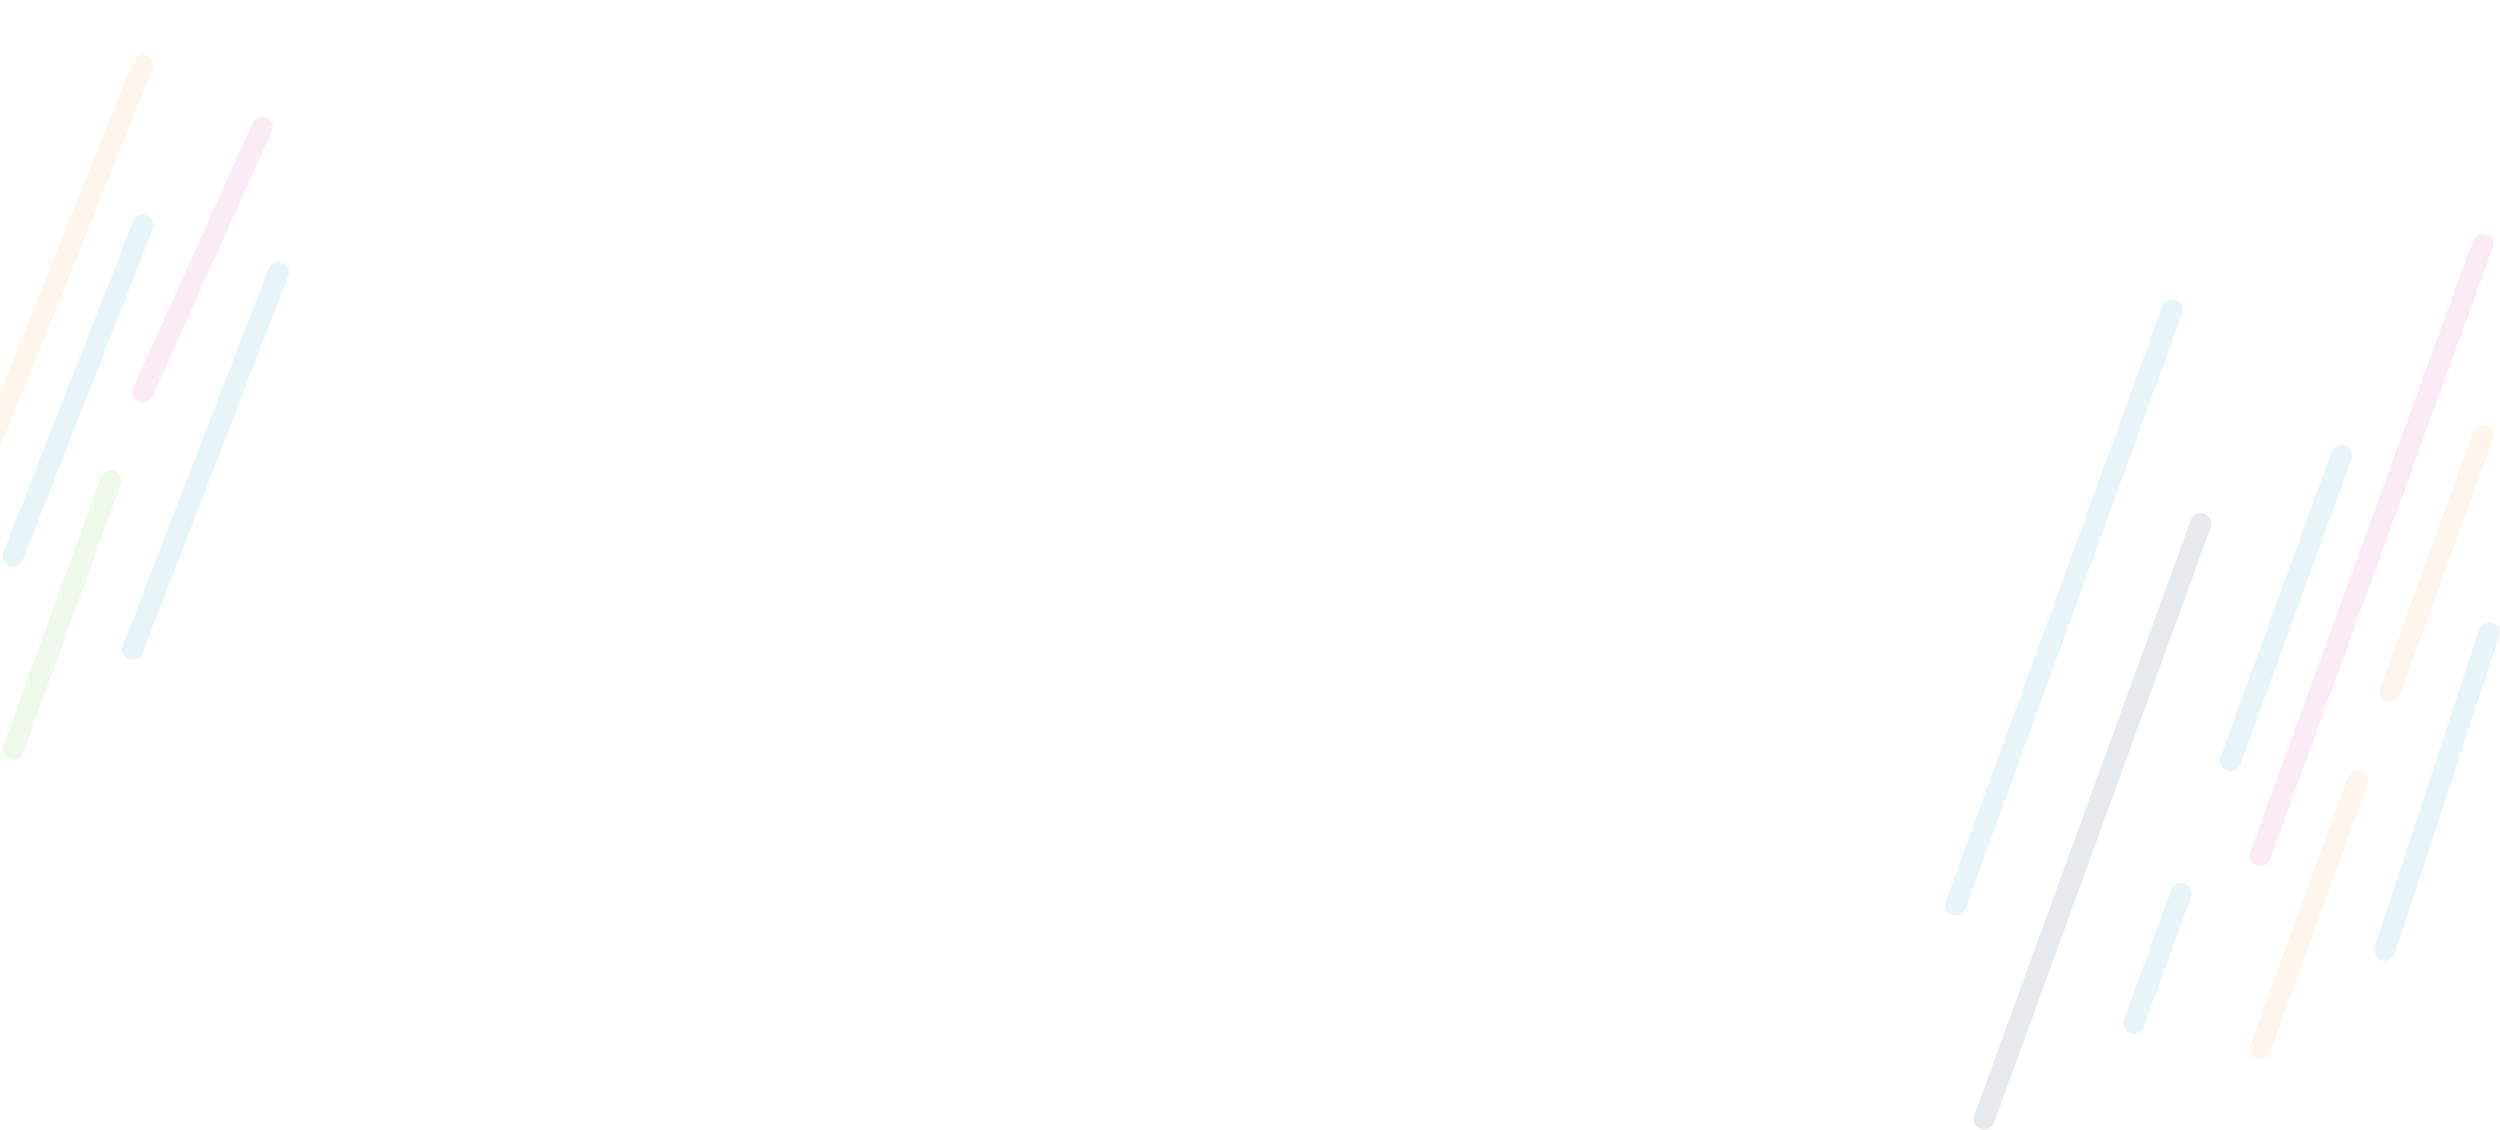<svg xmlns="http://www.w3.org/2000/svg" width="1888" height="853" fill="none" viewBox="0 0 1888 853">
<style>
	path {
		animation: dash 3s ease infinite reverse;
		stroke-dasharray: 1;
		stroke-dashoffset: 2;
		opacity: .1;
	}
	@keyframes dash {
		33% {opacity: 0;}
		66% {opacity: .1;}
		to {stroke-dashoffset: 0;  opacity: .1;}
	}
	path:nth-child(1) {animation-delay: 0s;}
	path:nth-child(8) {animation-delay: -0.6s;}
	path:nth-child(3) {animation-delay: -1.1s;}
	path:nth-child(10) {animation-delay: -1.3s;}
	path:nth-child(2) {animation-delay: -1.9s;}
	path:nth-child(12) {animation-delay: -2.4s;}
	path:nth-child(7) {animation-delay: -2.9s;}
	path:nth-child(5) {animation-delay: -3.3s;}
	path:nth-child(9) {animation-delay: -3.5s;}
	path:nth-child(4) {animation-delay: -4s;}
	path:nth-child(11) {animation-delay: -3.7s;}
	path:nth-child(6) {animation-delay: -4.5s;}
</style>
<g stroke-linecap="round" stroke-width="16">
	<path stroke="#139BB9" pathLength="1" d="M1477 683.2 1640.5 234" style="--opacity: .1;" />
	<path stroke="#022E4F" pathLength="1" d="M1498.5 845 1662 395.6"/>
	<path stroke="#139BB9" pathLength="1" d="m1611.5 772.7 35.7-98"/>
	<path stroke="#F8A33D" pathLength="1" d="m1805 522 70.3-193"/>
	<path stroke="#139BB9" pathLength="1" d="m1801 717.7 78.7-239.7M1684.5 574.3l83.7-230.1"/>
	<path stroke="#CD379B" pathLength="1" d="m1707 646 168.2-462"/>
	<path stroke="#F8A33D" pathLength="1" d="m1707 791.9 73.8-202.9"/>
	<path stroke="#CD379B" pathLength="1" d="m108 296 90-200"/>
	<path stroke="#139BB9" pathLength="1" d="M100.2 490.4 210.5 205"/>
	<path stroke="#F8A33D" pathLength="1" d="M-12.5 348.3 108 49"/>
	<path stroke="#139BB9" pathLength="1" d="M9.9 420 108 170"/>
	<path stroke="#59BA32" pathLength="1" d="m10 565.9 73.8-203"/>
</g>
</svg>